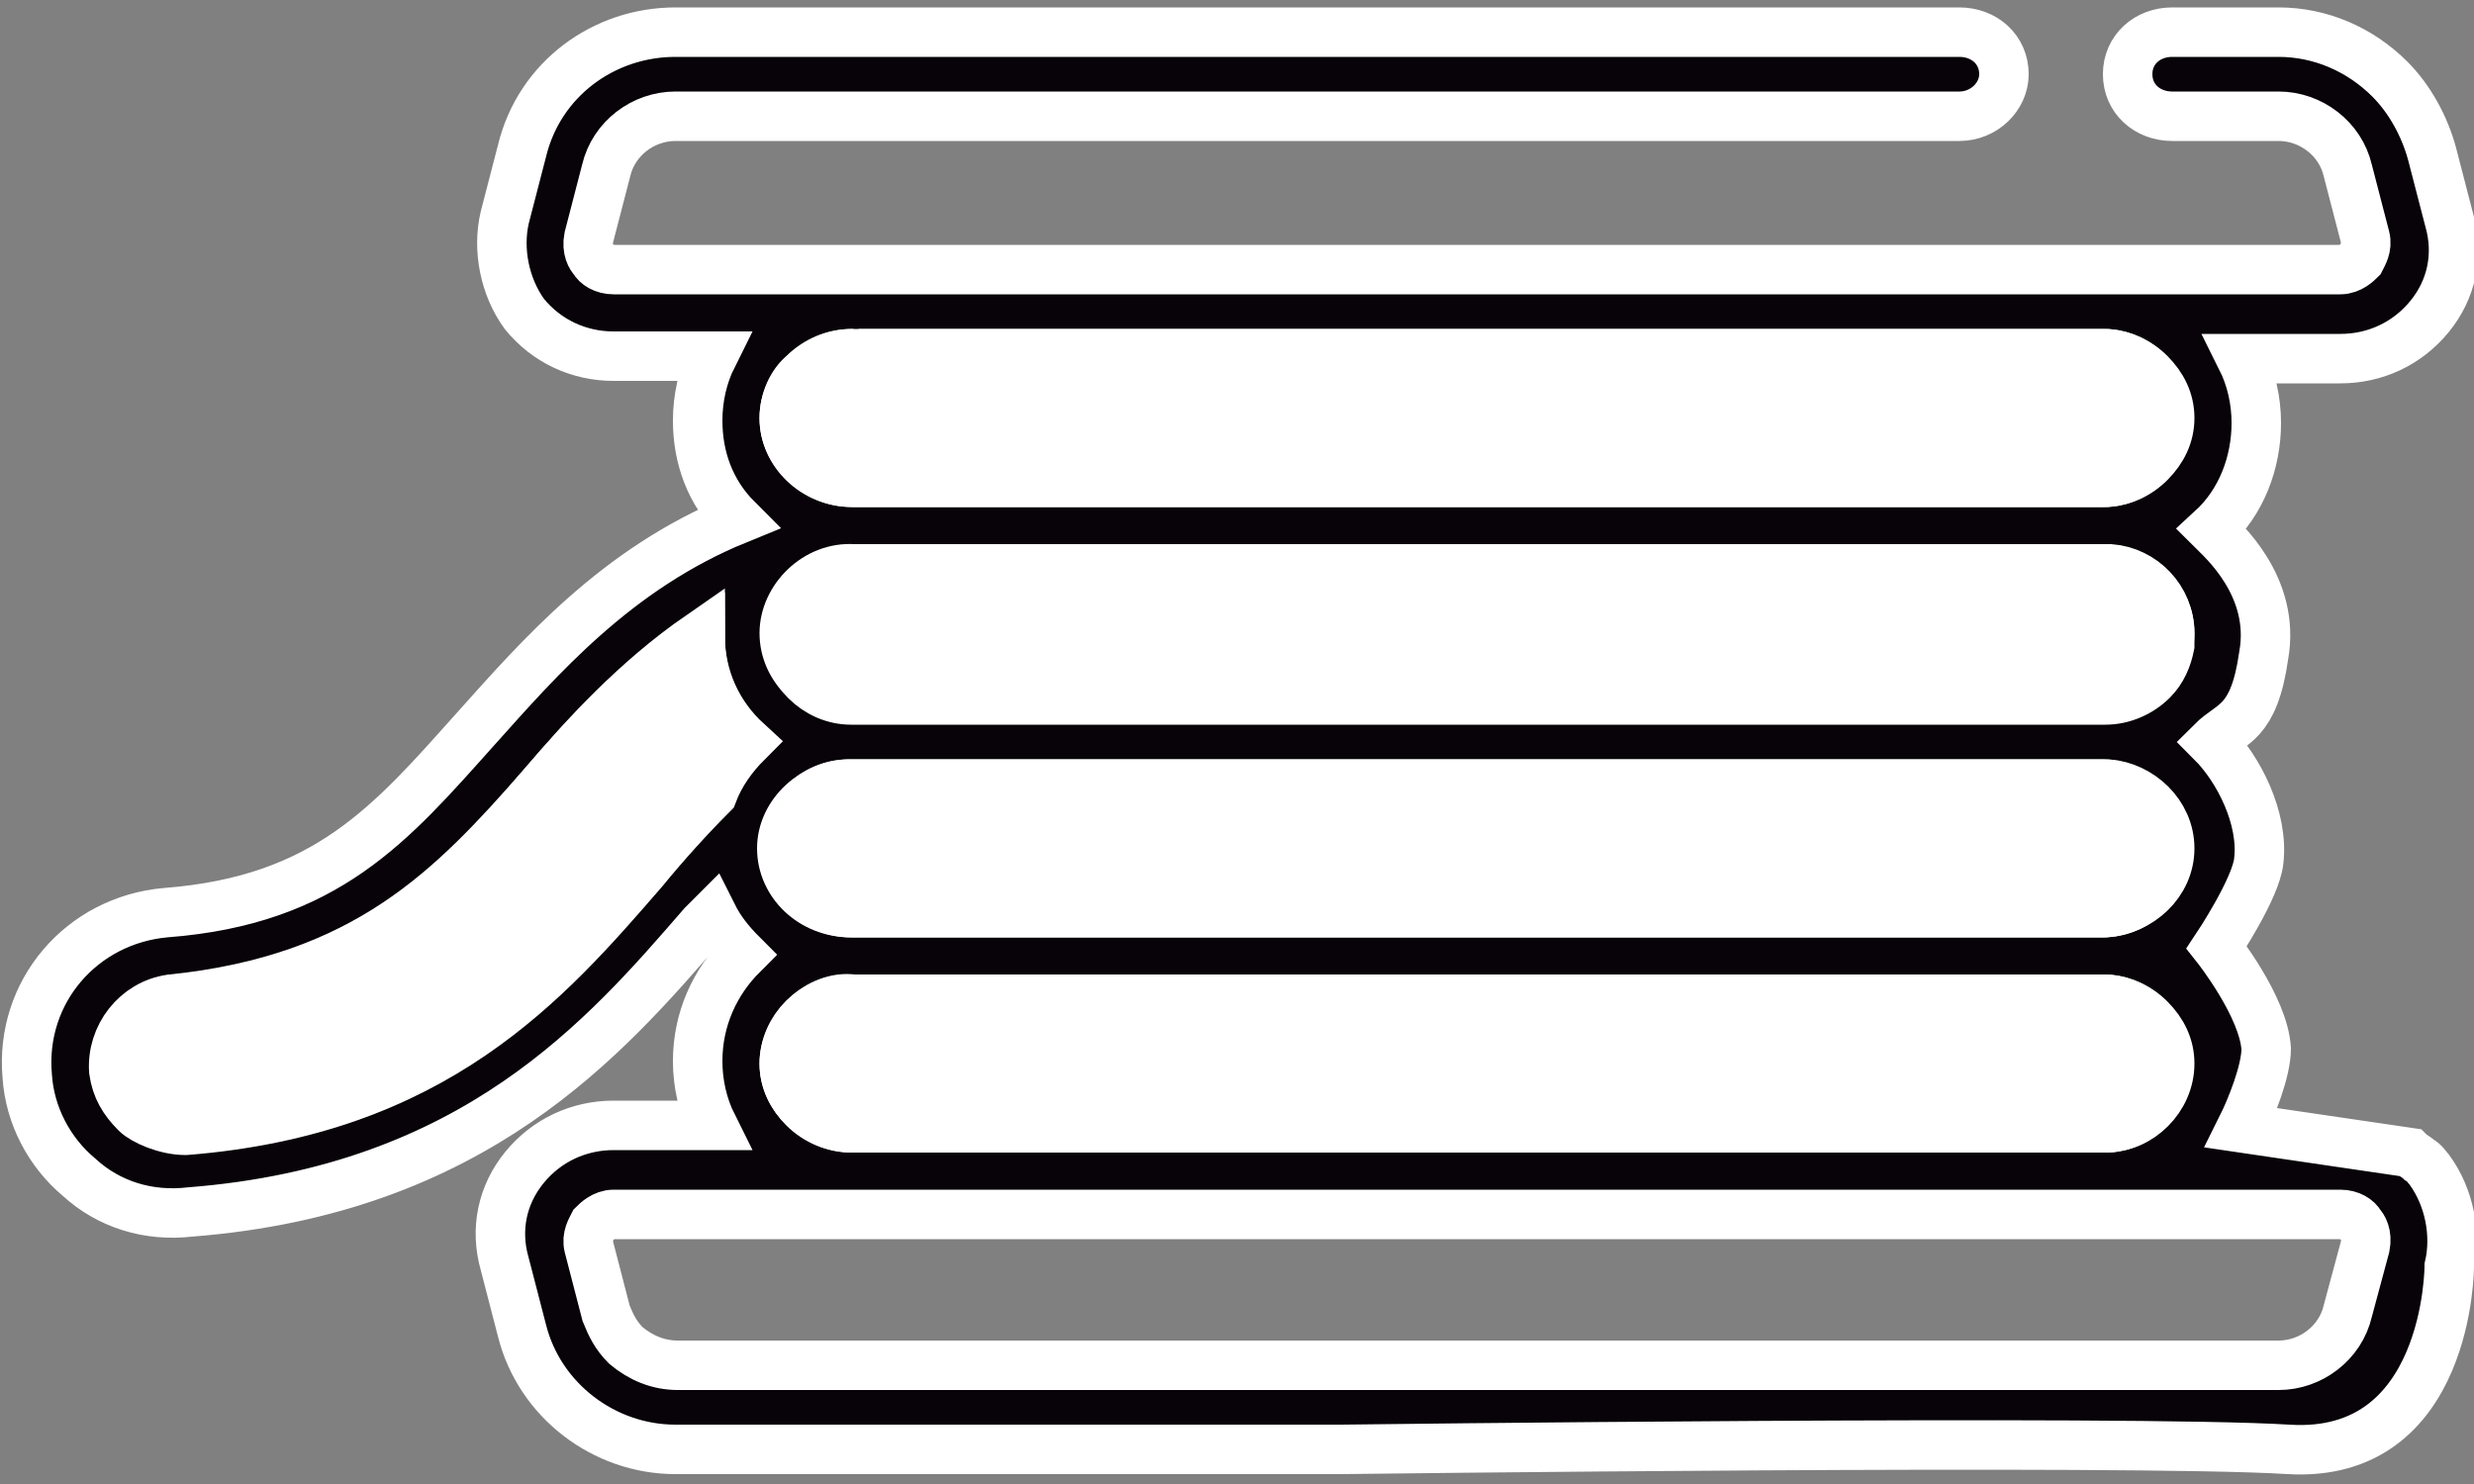 <?xml version="1.0" encoding="utf-8"?>
<!-- Generator: Adobe Illustrator 22.0.0, SVG Export Plug-In . SVG Version: 6.00 Build 0)  -->
<svg version="1.1" id="Capa_1" xmlns="http://www.w3.org/2000/svg" xmlns:xlink="http://www.w3.org/1999/xlink" x="0px" y="0px"
	 viewBox="0 0 100 60" style="enable-background:new 0 0 100 60;" xml:space="preserve">
<rect x="0" y="0" width="100" height="60" fill="#808080" stroke="none"/>
<style type="text/css">
	.st0{fill:#070308;stroke:#FFFFFF;stroke-width:2;stroke-miterlimit:10;}
	.st1{fill:#FFFFFF;stroke:#FFFFFF;stroke-width:2;stroke-miterlimit:10;}
</style>
<g>
	<path class="st0" d="M91.1,41.1"/>
	<path class="st0" d="M92.9,58.8"/>
	<path class="st0" d="M97.7,46.7"/>
	<path class="st0" d="M21.1,6.1l-0.7,2.7c-0.3,1.3,0,2.8,0.8,3.9c0.9,1.1,2.2,1.7,3.6,1.7h4c-0.4,0.8-0.6,1.7-0.6,2.6
		c0,1.5,0.5,2.9,1.6,4c-4.9,2-8,5.6-10.6,8.5c-3.4,3.8-6,6.9-12.5,7.4c-3.4,0.3-5.9,3.2-5.6,6.6c0.1,1.6,0.9,3.1,2.1,4.1
		c1.2,1.1,2.8,1.6,4.5,1.4c11.5-0.9,16.8-7.1,20.7-11.6c0.1-0.1,0.3-0.3,0.4-0.4c0.3,0.6,0.7,1.1,1.2,1.6c0,0,0,0,0,0
		c-1.1,1.1-1.8,2.6-1.8,4.3c0,0.9,0.2,1.8,0.6,2.6h-4c-1.4,0-2.7,0.6-3.6,1.7c-0.9,1.1-1.2,2.5-0.8,3.9l0.7,2.7
		c0.7,2.8,3.3,4.8,6.2,4.8h26.9c0,0,31.9-0.4,38.3,0C99,59,99,51.2,99,51.2c0.3-1.3,0-2.8-0.8-3.9c-0.1-0.1-0.2-0.3-0.4-0.4
		c-0.1-0.1-0.3-0.2-0.4-0.3l-6.8-1c0.4-0.8,1-2.3,1-3.2c-0.1-1.7-2-4.1-2-4.1s1.6-2.4,1.7-3.5c0.2-1.7-0.8-3.7-1.9-4.8c0,0,0,0,0,0
		c0,0,0,0,0,0c0.8-0.8,1.7-0.7,2.1-3.5c0.5-2.8-1.7-4.7-2.1-5.1c0,0,0,0,0,0s0,0,0,0c1.2-1.1,1.8-2.7,1.8-4.3c0-0.9-0.2-1.8-0.6-2.6
		h4c1.4,0,2.7-0.6,3.6-1.7c0.9-1.1,1.2-2.5,0.8-3.9l-0.7-2.7c-0.3-1.1-0.9-2.2-1.7-3c-1.2-1.2-2.8-1.9-4.5-1.9h-4.3
		C86.8,1.3,86,2,86,3c0,1,0.8,1.7,1.8,1.7h4.3c1.3,0,2.5,0.9,2.8,2.2l0.7,2.7c0.1,0.4-0.1,0.7-0.2,0.9c-0.1,0.1-0.4,0.4-0.8,0.4
		H24.8c-0.4,0-0.7-0.2-0.8-0.4c-0.1-0.1-0.3-0.4-0.2-0.9l0.7-2.7c0.3-1.3,1.5-2.2,2.8-2.2h51.9c1,0,1.8-0.8,1.8-1.7
		c0-1-0.8-1.7-1.8-1.7H27.3C24.4,1.3,21.8,3.2,21.1,6.1z M7.5,45.6c-0.7,0.1-1.4-0.2-1.9-0.6c-0.5-0.5-0.9-1.1-0.9-1.8
		c-0.1-1.4,1-2.7,2.4-2.8c7.9-0.6,11.3-4.5,14.8-8.6c1.8-2.1,3.8-4.3,6.4-6c0,1.7,0.7,3.2,1.8,4.2c-0.6,0.6-1.1,1.3-1.4,2.1
		c-0.9,0.9-1.9,2-2.8,3.1C22,39.7,17.5,44.8,7.5,45.6z M85,49.1C85,49.1,85,49.1,85,49.1h9.6c0.4,0,0.7,0.2,0.8,0.4
		c0.1,0.1,0.3,0.4,0.2,0.9L94.9,53c-0.3,1.3-1.5,2.2-2.8,2.2l-64.7,0c-0.8,0-1.5-0.3-2.1-0.8c-0.4-0.4-0.6-0.8-0.8-1.3l-0.7-2.7
		c-0.1-0.4,0.1-0.7,0.2-0.9c0.1-0.1,0.4-0.4,0.8-0.4H85C85,49.1,85,49.1,85,49.1z M86.9,41.2c0.5,0.5,0.8,1.1,0.8,1.8
		c0,1.4-1.2,2.6-2.6,2.6H34.4h0c-0.7,0-1.4-0.3-1.9-0.8c-0.5-0.5-0.8-1.1-0.8-1.8c0-1.4,1.2-2.6,2.6-2.6H85
		C85.7,40.4,86.4,40.7,86.9,41.2z M87.6,34.3c0,1.4-1.2,2.6-2.6,2.6H34.4c-0.7,0-1.4-0.3-1.9-0.8c-0.5-0.5-0.8-1.1-0.8-1.8
		c0-1.4,1.2-2.6,2.6-2.6l50.6,0C86.4,31.7,87.6,32.9,87.6,34.3z M86.9,23.8c0.5,0.5,0.8,1.1,0.8,1.8c0,0.1,0,0.2,0,0.3
		c0,0.1,0,0.1,0,0.2c-0.1,0.5-0.3,1-0.7,1.4c-0.5,0.5-1.2,0.8-1.9,0.8h0H34.4c-1.4,0-2.6-1.2-2.6-2.6c0-0.7,0.3-1.4,0.8-1.8
		c0.1-0.1,0.2-0.2,0.3-0.2c0,0,0.1,0,0.1-0.1c0.4-0.3,0.9-0.5,1.5-0.5H85C85.7,23,86.4,23.3,86.9,23.8z M34.4,14.3
		C34.4,14.3,34.4,14.3,34.4,14.3H85h0c0.7,0,1.4,0.3,1.9,0.8c0.5,0.5,0.8,1.1,0.8,1.8c0,0.7-0.3,1.3-0.8,1.8
		c-0.5,0.5-1.2,0.8-1.9,0.8h0H34.4c-0.7,0-1.4-0.3-1.9-0.8c-0.5-0.5-0.8-1.1-0.8-1.8c0-0.7,0.3-1.4,0.8-1.8
		C33,14.6,33.7,14.3,34.4,14.3z"/>
</g>
<g>
	<path class="st1" d="M34.5,14.3c-1.5,0-2.8,1.2-2.8,2.6c0,1.4,1.2,2.6,2.8,2.6c0.1,0,0.2,0,0.2,0v0h50.5l0,0
		c1.3-0.1,2.4-1.2,2.4-2.6s-1.1-2.5-2.4-2.6v0H34.7"/>
	<path class="st1" d="M87.7,25.6c0-1.4-1.1-2.5-2.4-2.6v0H34.7v0c-0.1,0-0.2,0-0.2,0c-1.5-0.1-2.8,1.2-2.8,2.6
		c0,1.4,1.2,2.6,2.8,2.6c0.1,0,0.2,0,0.2,0l0,0l50.5,0v0C86.6,28.1,87.7,27,87.7,25.6z"/>
	<path class="st1" d="M87.7,34.3c0-1.4-1.2-2.5-2.5-2.6v0H34.6v0c-0.1,0-0.2,0-0.2,0c-1.5,0-2.8,1.2-2.8,2.6c0,1.4,1.2,2.6,2.8,2.6
		c0.1,0,0.2,0,0.2,0v0h50.5v0C86.5,36.8,87.7,35.7,87.7,34.3z"/>
	<path class="st1" d="M87.6,43c0-1.4-1.1-2.5-2.4-2.6v0H34.7l0,0c-0.1,0-0.2,0-0.2,0c-1.4-0.2-2.8,1.2-2.8,2.6
		c0,1.4,1.3,2.6,2.8,2.6c0.1,0,0.2,0,0.2,0v0h50.5v0C86.6,45.5,87.6,44.4,87.6,43z"/>
	<path class="st1" d="M5.5,45c-0.5-0.5-0.8-1-0.9-1.7c-0.1-1.4,0.9-2.7,2.3-2.9c7.9-0.8,11.4-4.5,15-8.6c1.8-2.1,3.8-4.3,6.4-6.1
		c0,1.7,0.7,3.2,1.9,4.3c-0.6,0.6-1.1,1.3-1.4,2.1c-0.9,0.9-1.9,2-2.8,3.1c-3.9,4.5-8.4,9.7-18.5,10.5C6.7,45.7,5.8,45.3,5.5,45"/>
</g>
</svg>
